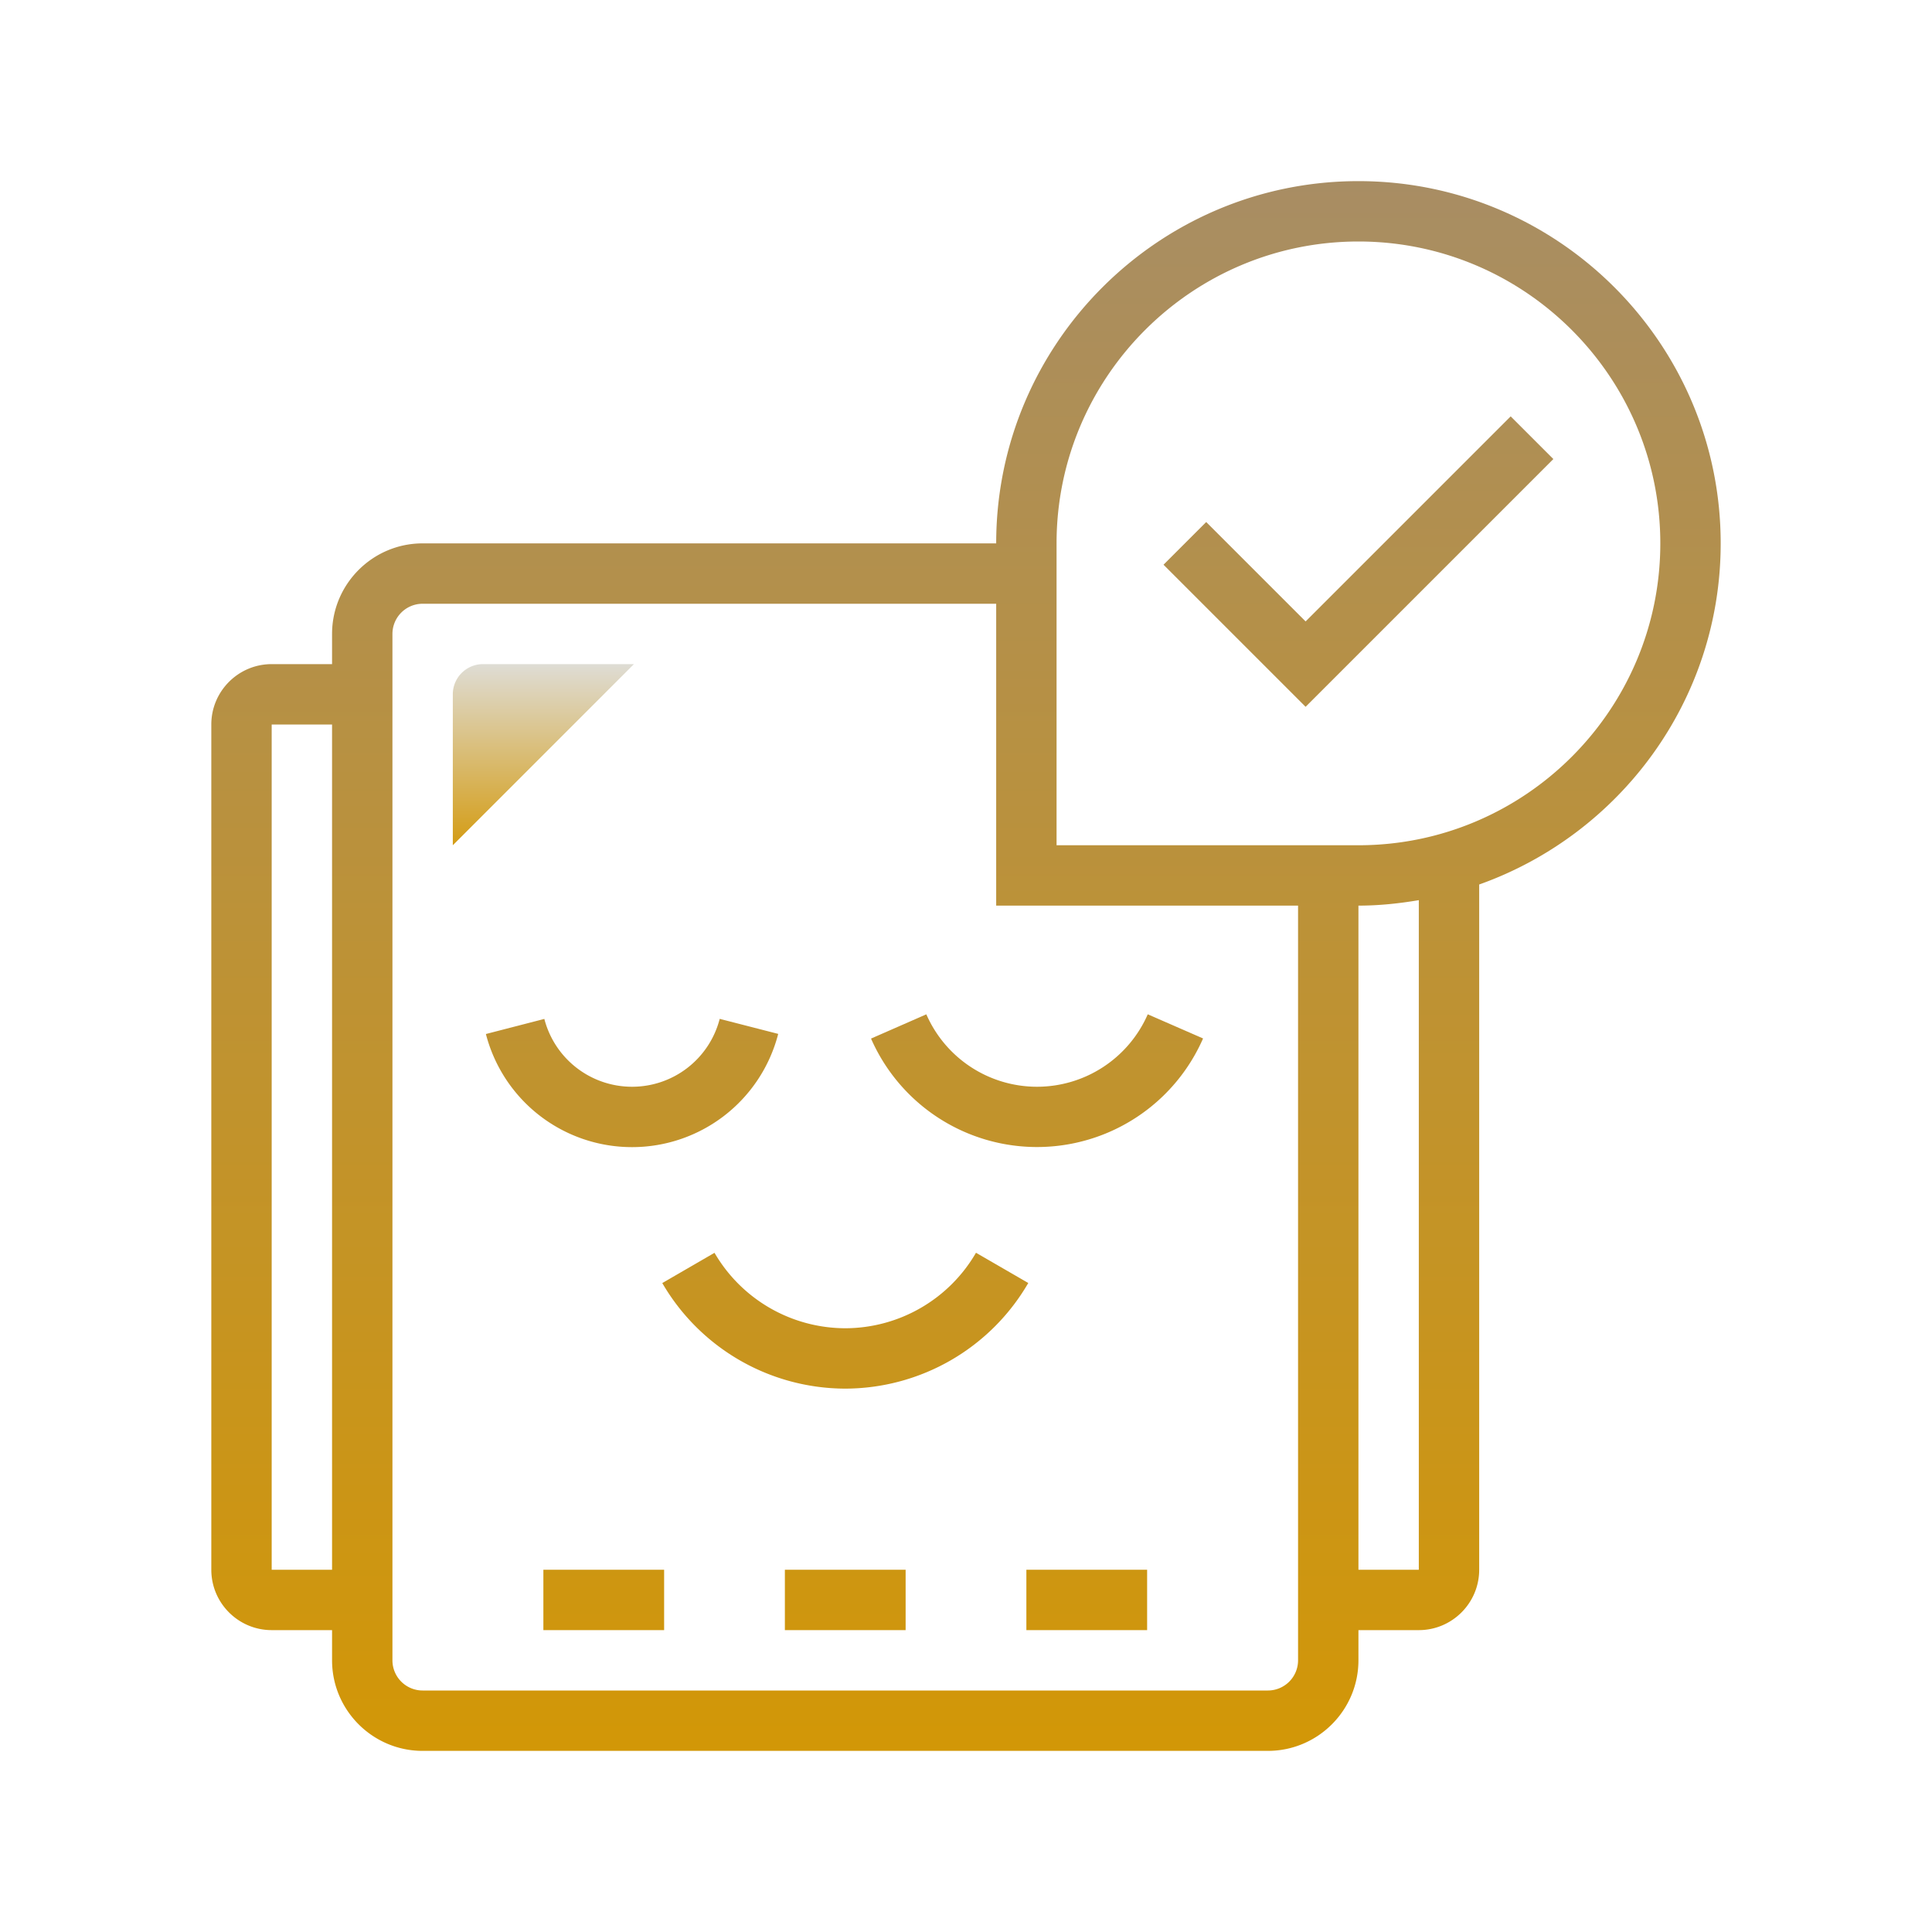<svg height="96" viewBox="0 0 64 64" width="96" xmlns="http://www.w3.org/2000/svg" xmlns:xlink="http://www.w3.org/1999/xlink"><linearGradient id="a" gradientUnits="userSpaceOnUse" spreadMethod="reflect" x1="18" x2="18" y1="21.667" y2="28.508"><stop offset="0" stop-color="#dfe0df"/><stop offset="1" stop-color="#D39705"/></linearGradient><linearGradient id="b"><stop offset="0" stop-color="#a78d66"/><stop offset="1" stop-color="#D39705"/></linearGradient><linearGradient id="c" gradientUnits="userSpaceOnUse" spreadMethod="reflect" x1="32" x2="32" xlink:href="#b" y1="4.5" y2="59.026"/><linearGradient id="d" gradientUnits="userSpaceOnUse" spreadMethod="reflect" x1="45" x2="45" xlink:href="#b" y1="4.5" y2="59.026"/><linearGradient id="e" gradientUnits="userSpaceOnUse" spreadMethod="reflect" x1="34.353" x2="34.353" xlink:href="#b" y1="4.5" y2="59.026"/><linearGradient id="f" gradientUnits="userSpaceOnUse" spreadMethod="reflect" x1="20.938" x2="20.938" xlink:href="#b" y1="4.5" y2="59.026"/><linearGradient id="g" gradientUnits="userSpaceOnUse" spreadMethod="reflect" x1="28.001" x2="28.001" xlink:href="#b" y1="4.5" y2="59.026"/><linearGradient id="h" gradientUnits="userSpaceOnUse" spreadMethod="reflect" x1="36" x2="36" xlink:href="#b" y1="4.5" y2="59.026"/><linearGradient id="i" gradientUnits="userSpaceOnUse" spreadMethod="reflect" x1="28" x2="28" xlink:href="#b" y1="4.5" y2="59.026"/><linearGradient id="j" gradientUnits="userSpaceOnUse" spreadMethod="reflect" x1="20" x2="20" xlink:href="#b" y1="4.5" y2="59.026"/><path d="m15 28v-5a1 1 0 0 1 1-1h5z" fill="url(#a)"/><path d="m57 18c0-6.617-5.383-12-12-12s-12 5.383-12 12h-19c-1.654 0-3 1.346-3 3v1h-2c-1.103 0-2 .897-2 2v28c0 1.103.897 2 2 2h2v1c0 1.654 1.346 3 3 3h28c1.654 0 3-1.346 3-3v-1h2c1.103 0 2-.897 2-2v-22.7c4.653-1.653 8-6.087 8-11.3zm-48 34v-28h2v28zm33 4h-28a1 1 0 0 1 -1-1v-34a1 1 0 0 1 1-1h19v10h10v25a1 1 0 0 1 -1 1zm5-4h-2v-22c.683 0 1.348-.071 2-.181zm-2-24h-10v-10c0-5.514 4.486-10 10-10s10 4.486 10 10-4.486 10-10 10z" fill="url(#c)"/><path d="m43.25 20.586-3.293-3.293-1.414 1.414 4.707 4.707 8.207-8.207-1.414-1.414z" fill="url(#d)"/><path d="m34.353 36a4.002 4.002 0 0 1 -3.667-2.399l-1.832.803a6.004 6.004 0 0 0 10.999-.004l-1.832-.8a4.005 4.005 0 0 1 -3.668 2.4z" fill="url(#e)"/><path d="m25.779 34.249-1.938-.498a2.995 2.995 0 0 1 -2.904 2.249 3 3 0 0 1 -2.905-2.247l-1.936.5a4.997 4.997 0 0 0 4.841 3.747 4.998 4.998 0 0 0 4.842-3.751z" fill="url(#f)"/><path d="m32.331 41.499a5.017 5.017 0 0 1 -4.331 2.501 5.023 5.023 0 0 1 -4.331-2.499l-1.73 1.002a7.025 7.025 0 0 0 6.061 3.497 7.025 7.025 0 0 0 6.063-3.499z" fill="url(#g)"/><path d="m34 52h4v2h-4z" fill="url(#h)"/><path d="m26 52h4v2h-4z" fill="url(#i)"/><path d="m18 52h4v2h-4z" fill="url(#j)"/></svg>
